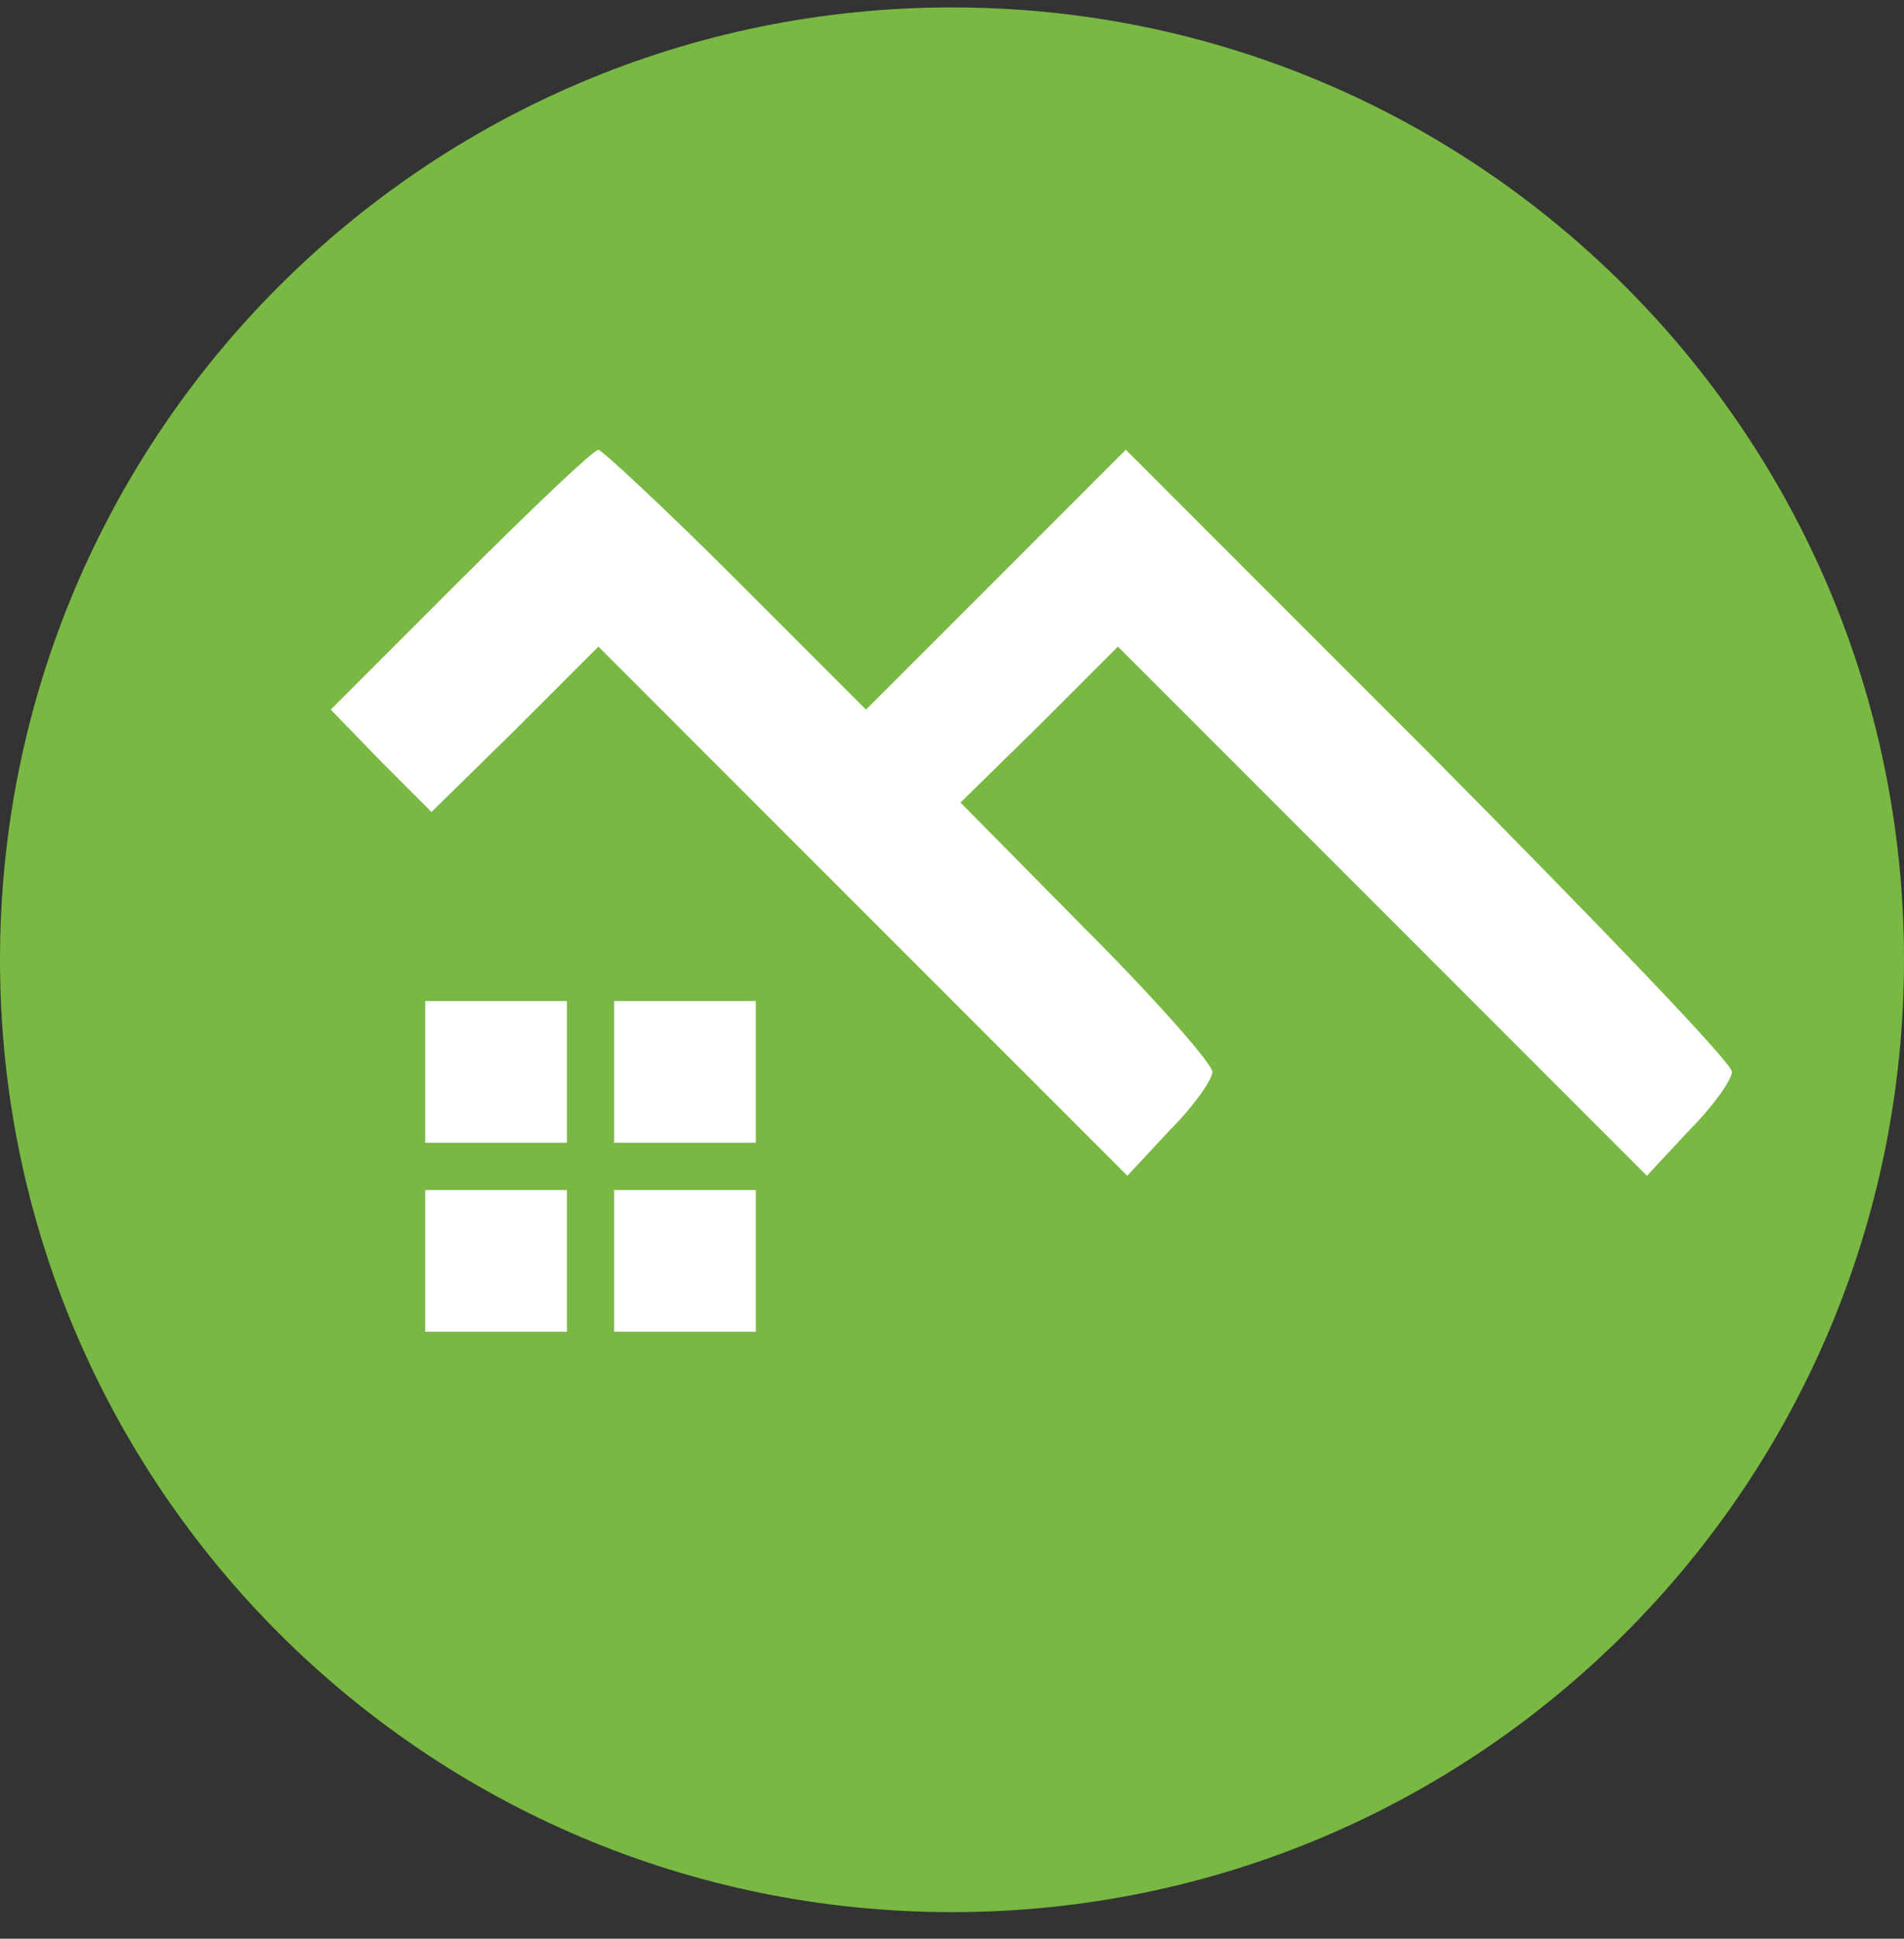 <svg xmlns="http://www.w3.org/2000/svg" width="56" height="57" fill="none" viewBox="0 0 56 57"><rect x="0" y="0" width="56" height="57" fill="#333333" stroke="none"/><g clip-path="url(#a)"><path fill="#78b843" d="M56 28.218c0-15.464-12.536-28-28-28s-28 12.536-28 28 12.536 28 28 28 28-12.536 28-28"/><path fill="#fff" d="m13.525 17.067-3.797 3.796 1.482 1.528 1.481 1.482 2.455-2.408 2.454-2.454 7.779 7.78 7.779 7.778 1.25-1.343c.695-.694 1.25-1.481 1.25-1.713s-1.667-2.13-3.704-4.167l-3.704-3.75 2.315-2.27 2.315-2.315 7.78 7.78 7.778 7.778 1.25-1.343c.695-.694 1.25-1.481 1.25-1.713 0-.278-4.028-4.445-8.89-9.353l-8.937-8.937-3.796 3.797-3.844 3.843-3.843-3.843c-2.084-2.083-3.936-3.797-4.028-3.797-.14 0-1.945 1.713-4.075 3.844M12.507 31.515v2.084h4.167V29.43h-4.167zM18.063 31.515v2.084h4.167V29.43h-4.167zM18.063 37.072v2.083h4.167v-4.167h-4.167zM12.507 37.072v2.083h4.167v-4.167h-4.167z"/></g><defs><clipPath id="a"><path fill="#fff" d="M0 .218h56v56H0z"/></clipPath></defs></svg>